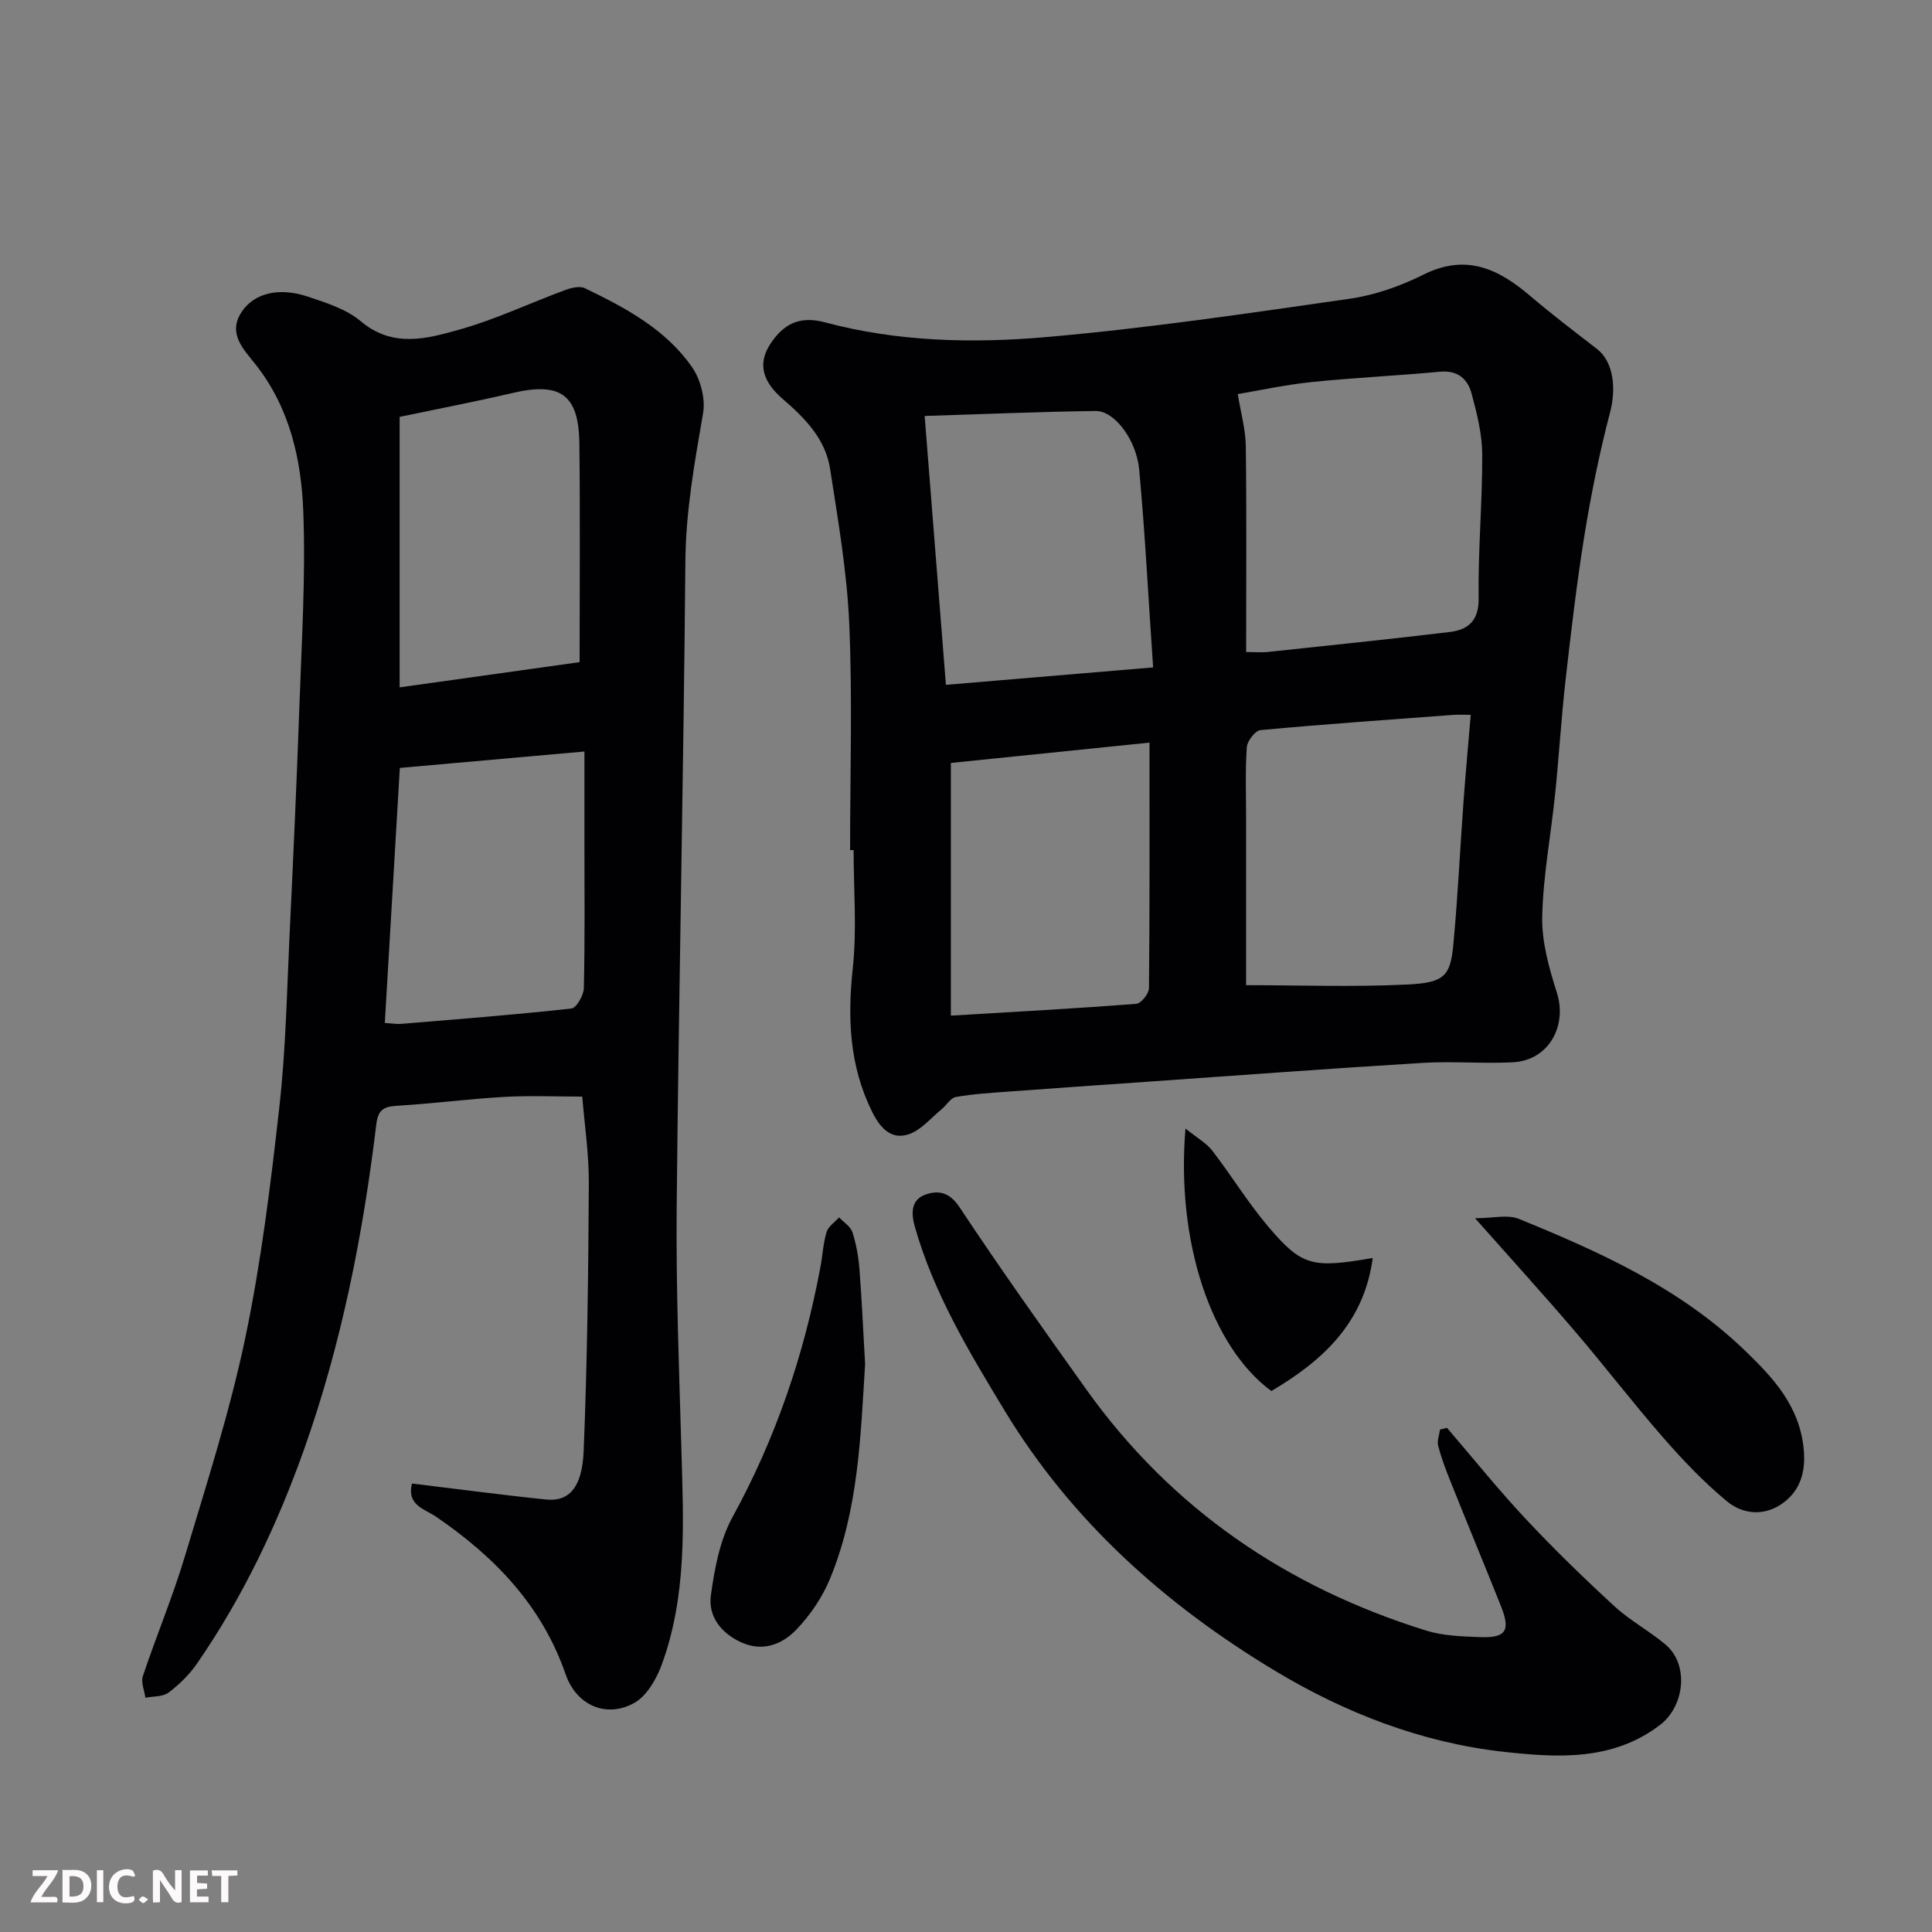 <svg enable-background="new 0 0 400 400" viewBox="0 0 400 400" xmlns="http://www.w3.org/2000/svg"><rect x="0" y="0" width="400" height="400" fill="#808080" stroke="none"/><path d="m176 176c0-15.6.5-31.22-.17-46.79-.46-10.76-2.32-21.49-3.97-32.16-.95-6.16-5.23-10.51-9.77-14.42-3.86-3.31-5.56-7.1-2.47-11.62 2.62-3.84 5.83-5.71 11.19-4.27 14.99 4.02 30.51 4.38 45.78 3.05 21.02-1.83 41.95-4.94 62.85-7.94 5.24-.75 10.52-2.62 15.27-4.99 8.77-4.39 15.48-1.24 22.07 4.38 4.48 3.82 9.18 7.39 13.84 10.99 3.4 2.63 4.06 8.05 2.73 13.13-2.18 8.33-3.9 16.8-5.28 25.29-1.62 10.01-2.8 20.1-3.94 30.18-.89 7.84-1.35 15.73-2.16 23.58-.87 8.48-2.49 16.92-2.67 25.4-.11 5.21 1.41 10.61 3.02 15.67 2.24 7.03-1.76 14.1-9.13 14.46-6.22.31-12.49-.26-18.7.12-19.08 1.16-38.14 2.59-57.21 3.92-9.53.67-19.07 1.32-28.6 2.03-3.6.27-7.23.48-10.78 1.11-1.1.19-1.93 1.71-2.95 2.54-2.22 1.81-4.23 4.3-6.79 5.17-3.72 1.27-6.01-1.44-7.61-4.67-4.68-9.47-5.11-19.34-3.99-29.72.87-8.06.17-16.29.17-24.44-.22 0-.48 0-.73 0zm82-41c1.89 0 3.21.12 4.49-.02 12.55-1.34 25.11-2.62 37.64-4.13 3.89-.47 6.08-2.35 6.01-7.07-.14-9.91.78-19.84.74-29.76-.02-4.16-1.1-8.39-2.18-12.46-.81-3.07-2.86-4.95-6.58-4.6-8.84.83-17.72 1.23-26.55 2.14-5.44.56-10.81 1.74-15.3 2.49.63 3.91 1.62 7.35 1.66 10.8.18 13.96.07 27.92.07 42.61zm-.01 68.97c10.97 0 22.23.41 33.45-.14 7.71-.38 8.87-1.8 9.48-8.48.91-9.84 1.38-19.73 2.1-29.59.42-5.82.97-11.63 1.48-17.76-1.36 0-2.51-.07-3.65.01-13.3.99-26.6 1.92-39.88 3.15-1.09.1-2.73 2.24-2.83 3.53-.34 4.81-.15 9.65-.15 14.49-.01 11.72 0 23.46 0 34.79zm-62.15-62.18c14.71-1.24 28.37-2.39 42.9-3.61-.98-14.32-1.66-27.65-2.88-40.93-.58-6.26-5.17-12.21-8.98-12.16-11.52.15-23.05.65-35.44 1.03 1.47 18.54 2.89 36.5 4.4 55.67zm42.15 11.96c-14.38 1.47-28.12 2.88-41.12 4.21v52.32c13.4-.81 25.9-1.48 38.39-2.45.99-.08 2.61-2.1 2.62-3.23.17-16.62.11-33.25.11-50.85z" fill="#010103"/><path d="m85.3 307.15c9.63 1.16 18.7 2.38 27.8 3.31 4.64.47 7.43-2.4 7.74-10.02.75-18.41.97-36.86 1.07-55.29.04-6.23-.91-12.46-1.36-18.11-5.38 0-10.76-.24-16.12.06-7.38.42-14.73 1.38-22.11 1.83-2.74.17-4.03.68-4.41 3.85-2.76 22.86-7.19 45.39-14.9 67.14-5.57 15.7-12.7 30.71-22.2 44.47-1.58 2.3-3.68 4.36-5.91 6.04-1.19.9-3.17.75-4.8 1.07-.2-1.51-.95-3.2-.52-4.49 2.79-8.33 6.2-16.46 8.72-24.86 4.48-14.94 9.27-29.85 12.47-45.09 3.31-15.81 5.28-31.94 7.08-48.01 1.34-11.96 1.55-24.05 2.13-36.09.75-15.53 1.45-31.06 2-46.6.47-13.43 1.31-26.89.82-40.29-.4-10.89-2.77-21.58-9.88-30.61-2.41-3.06-5.89-6.37-2.88-10.9 2.58-3.89 7.75-5.14 13.69-3.15 3.81 1.28 7.97 2.58 10.95 5.09 6.64 5.61 13.7 3.63 20.47 1.73 7.47-2.1 14.58-5.49 21.89-8.19 1.25-.46 2.99-.88 4.05-.37 8.4 4.05 16.72 8.48 22.18 16.33 1.76 2.53 2.81 6.51 2.3 9.5-1.75 10.19-3.58 20.26-3.67 30.72-.38 44.53-1.37 89.06-1.8 133.59-.16 16.93.51 33.87.99 50.79.43 14.9 1.15 29.84-4.12 44.14-1.1 2.97-3.11 6.44-5.69 7.86-5.79 3.19-11.96.45-14.18-5.97-4.94-14.29-14.75-24.37-26.9-32.67-2.26-1.52-6.05-2.33-4.9-6.81zm-2.56-164.84c13.19-1.85 25.57-3.58 37.26-5.22 0-15.51.13-30.41-.05-45.3-.12-10.12-3.94-12.74-13.82-10.43-7.89 1.84-15.86 3.37-23.39 4.95zm.04 16.68c-1.06 17.91-2.08 35.25-3.11 52.8 1.71.11 2.52.26 3.32.2 11.78-.98 23.57-1.89 35.32-3.19 1.04-.11 2.54-2.75 2.57-4.24.23-9.98.12-19.96.12-29.95 0-6.1 0-12.19 0-19.02-12.9 1.15-25.13 2.23-38.22 3.4z" fill="#010103"/><path d="m299.58 295.62c5.45 6.34 10.69 12.87 16.4 18.96 5.85 6.24 12.01 12.22 18.31 18.01 3.22 2.96 7.2 5.08 10.55 7.91 4.9 4.14 3.95 12.74-1.15 16.63-9.86 7.54-21.36 6.77-32.3 5.57-16.99-1.87-32.99-8.07-47.58-16.88-22.61-13.64-41.99-30.93-55.84-53.81-7.34-12.13-14.66-24.25-18.57-38.06-.82-2.9-.74-5.61 2.28-6.65 2.62-.9 4.91-.49 6.98 2.64 8.47 12.78 17.36 25.28 26.27 37.76 17.67 24.73 41.5 40.92 70.33 49.89 3.53 1.1 7.44 1.22 11.19 1.36 5.37.2 6.33-1.35 4.3-6.43-3.44-8.61-6.99-17.18-10.44-25.79-.97-2.41-1.89-4.86-2.55-7.37-.27-1.02.23-2.25.37-3.38.51-.13.98-.25 1.45-.36z" fill="#010103"/><path d="m305.39 252.22c3.77 0 6.77-.81 9.06.13 16.82 6.86 33.31 14.29 46.73 27.18 6.02 5.78 11.33 11.55 12.24 20.3.47 4.52-.48 8.5-4.13 11.25-3.81 2.87-8.33 2.56-11.74-.25-4.78-3.94-9.11-8.5-13.2-13.18-6.25-7.15-12.03-14.72-18.21-21.94-6.43-7.53-13.09-14.85-20.75-23.49z" fill="#010103"/><path d="m179.11 282.42c-.93 14.83-1.35 30.12-7.26 44.43-1.58 3.83-4.08 7.53-6.95 10.52-2.97 3.1-7.02 4.72-11.55 2.61-4.13-1.92-6.75-5.39-6.17-9.66.75-5.54 1.85-11.43 4.49-16.24 8.95-16.32 14.81-33.6 18.2-51.81.45-2.4.56-4.88 1.27-7.2.36-1.16 1.69-2.03 2.58-3.03.96 1.02 2.38 1.88 2.77 3.09.79 2.46 1.25 5.08 1.45 7.66.5 6.42.78 12.85 1.17 19.63z" fill="#010103"/><path d="m245.44 233.65c2.44 1.97 4.33 3.01 5.54 4.57 3.98 5.16 7.39 10.78 11.6 15.74 6.97 8.21 9.11 8.66 21.63 6.49-1.8 13.48-10.38 21.28-20.99 27.55-12.39-9.11-19.76-30.81-17.78-54.35z" fill="#010103"/><g fill="#fcfafa"><path d="m37.59 393.81c-.92.31-1.52.05-2-.78-.7-1.2-1.52-2.34-2.47-3.78v4.59c-.55.03-.95.05-1.41.07-.03-.37-.06-.64-.06-.91 0-1.91 0-3.81 0-5.7 1.13-.41 1.77-.03 2.29.91.62 1.11 1.38 2.14 2.31 3.19v-4.2h1.35v6.61z"/><path d="m12.94 393.88v-6.75c1.9.19 3.93-.54 5.37 1.29.8 1.01.78 2.88.03 3.97-1.37 1.97-3.4 1.51-5.4 1.49m1.45-1.22c2.04.12 2.92-.58 2.89-2.21-.03-1.51-.98-2.19-2.89-2z"/><path d="m11.81 393.87h-5.49c.68-2.18 2.47-3.48 3.51-5.45h-3.08v-1.21h5.29c-.71 2.13-2.44 3.48-3.47 5.51.86 0 1.63.04 2.39-.01.79-.05 1.14.21.85 1.16"/><path d="m39.33 393.86v-6.61h3.7v1.07h-2.22v1.52c.68.04 1.34.09 2.07.13v1.07c-.72.05-1.38.09-2.1.14v1.48h2.4v1.19h-3.84z"/><path d="m27.71 388.56c-1.15-.3-2.46-.61-3.1.64-.37.73-.41 1.93-.06 2.67.63 1.35 1.99.93 3.17.68.35.94-.01 1.32-.93 1.46-1.62.25-3.05-.27-3.76-1.48-.73-1.24-.6-3.03.31-4.17.88-1.11 2.71-1.7 4-1.16.32.13.44.74.65 1.12-.1.08-.19.16-.28.24"/><path d="m49.15 387.24v1.07c-.59.02-1.17.05-1.87.08v5.44h-1.48v-5.44h-1.85c-.05-.4-.08-.73-.13-1.15z"/><path d="m20.06 387.21h1.33v6.62h-1.33z"/><path d="m30.68 393.25c-.49.38-.8.79-1.05.76-.32-.05-.6-.45-.9-.7.26-.24.51-.64.8-.67.29-.04.62.3 1.15.61"/></g></svg>